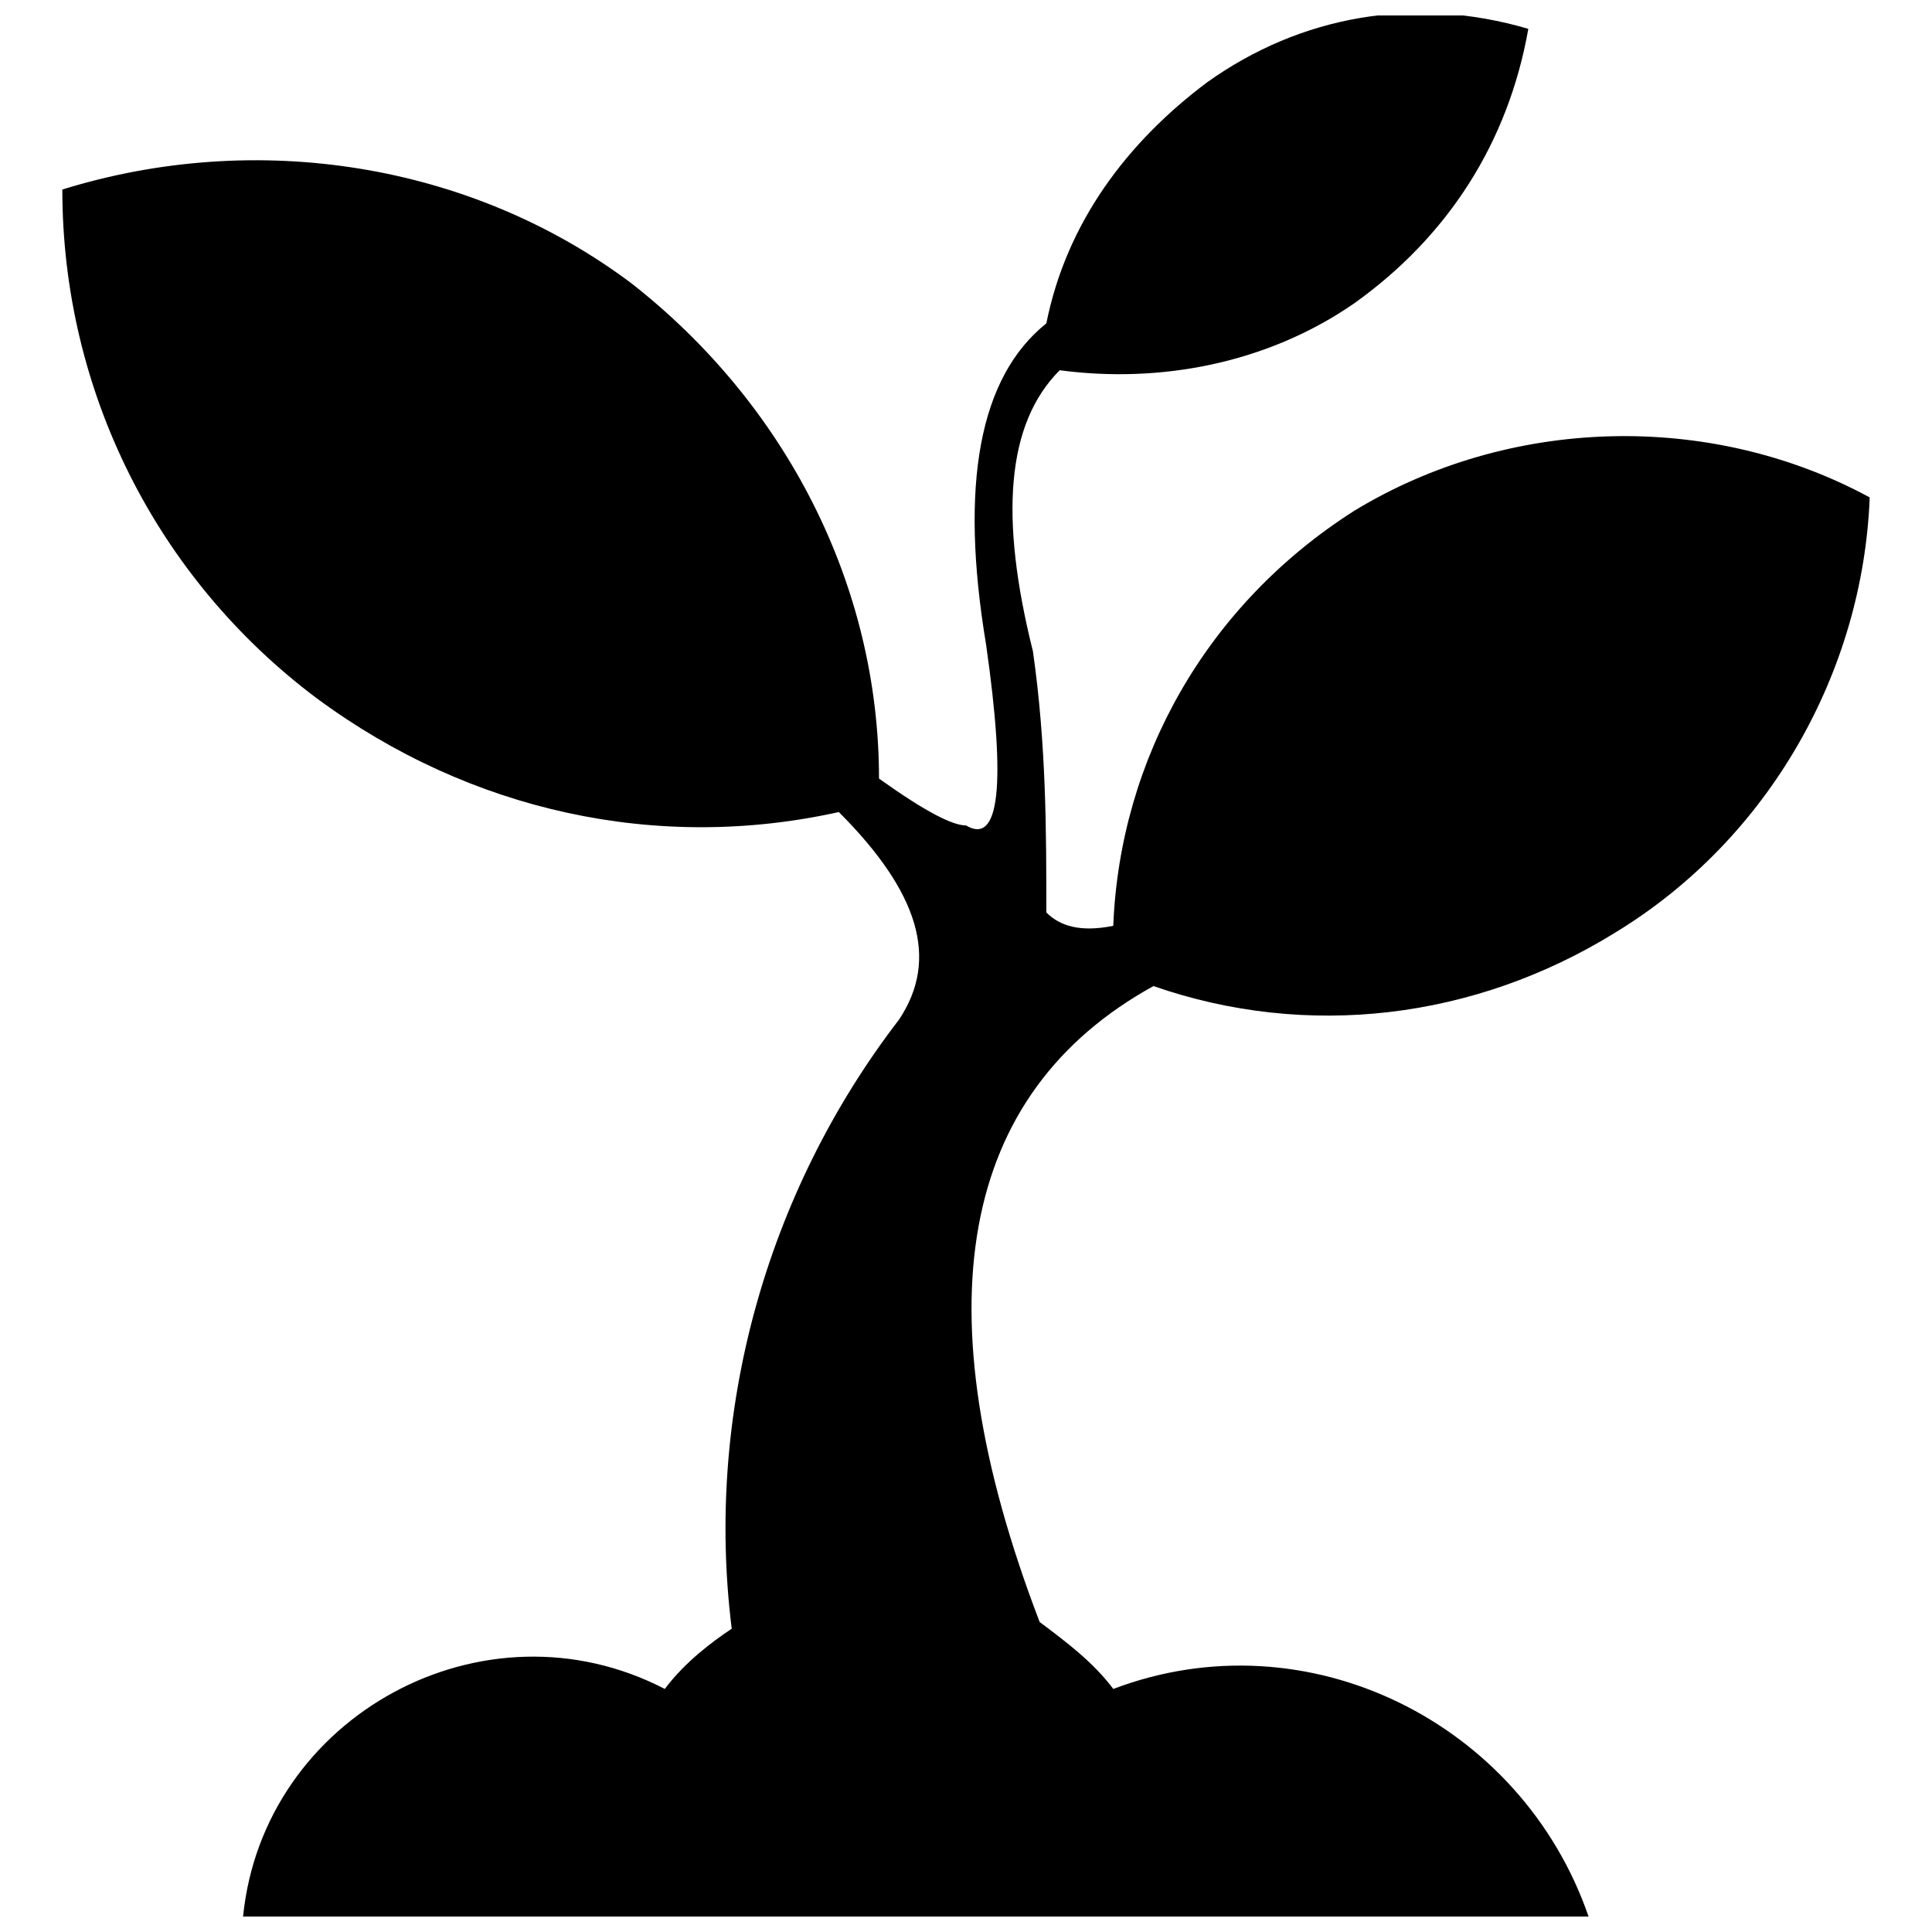 <?xml version="1.0" encoding="UTF-8"?>
<!-- Uploaded to: ICON Repo, www.svgrepo.com, Generator: ICON Repo Mixer Tools -->
<svg width="800px" height="800px" version="1.1" viewBox="144 144 512 512" xmlns="http://www.w3.org/2000/svg">
 <defs>
  <clipPath id="a">
   <path d="m160 148.09h480v503.81h-480z"/>
  </clipPath>
 </defs>
 <g clip-path="url(#a)">
  <path d="m449.67 405.32c40.801 14.191 85.152 8.871 122.41-14.191 40.801-24.836 65.637-69.184 67.41-115.31-42.574-23.062-95.793-21.289-136.6 3.547-39.027 24.836-62.09 65.637-63.863 109.99-8.871 1.773-14.191 0-17.738-3.547 0-21.289 0-44.348-3.547-69.184-8.871-35.48-7.098-60.316 7.098-74.508 26.609 3.547 54.992-1.773 78.055-17.738 24.836-17.738 40.801-42.574 46.125-72.734-30.156-8.871-60.316-3.547-85.152 14.191-21.289 15.965-37.254 37.254-42.574 63.863-17.738 14.191-23.062 42.574-15.965 85.152 5.32 37.254 3.547 53.219-5.32 47.898-3.547 0-10.645-3.547-23.062-12.418 0-51.445-24.836-99.344-65.637-131.27-42.574-31.93-99.344-40.801-150.79-24.836 0 53.219 24.836 102.89 67.41 134.82 40.801 30.156 90.473 40.801 138.37 30.156 21.289 21.289 26.609 39.027 15.965 54.992-35.48 46.125-51.445 104.66-44.348 161.43-5.32 3.547-12.418 8.871-17.738 15.965-47.898-24.836-106.44 7.098-111.76 60.316h356.57c-17.738-51.445-74.508-79.828-125.95-60.316-5.32-7.098-12.418-12.418-19.516-17.738-31.93-83.375-21.289-140.14 30.156-168.53z" fill-rule="evenodd"/>
 </g>
</svg>